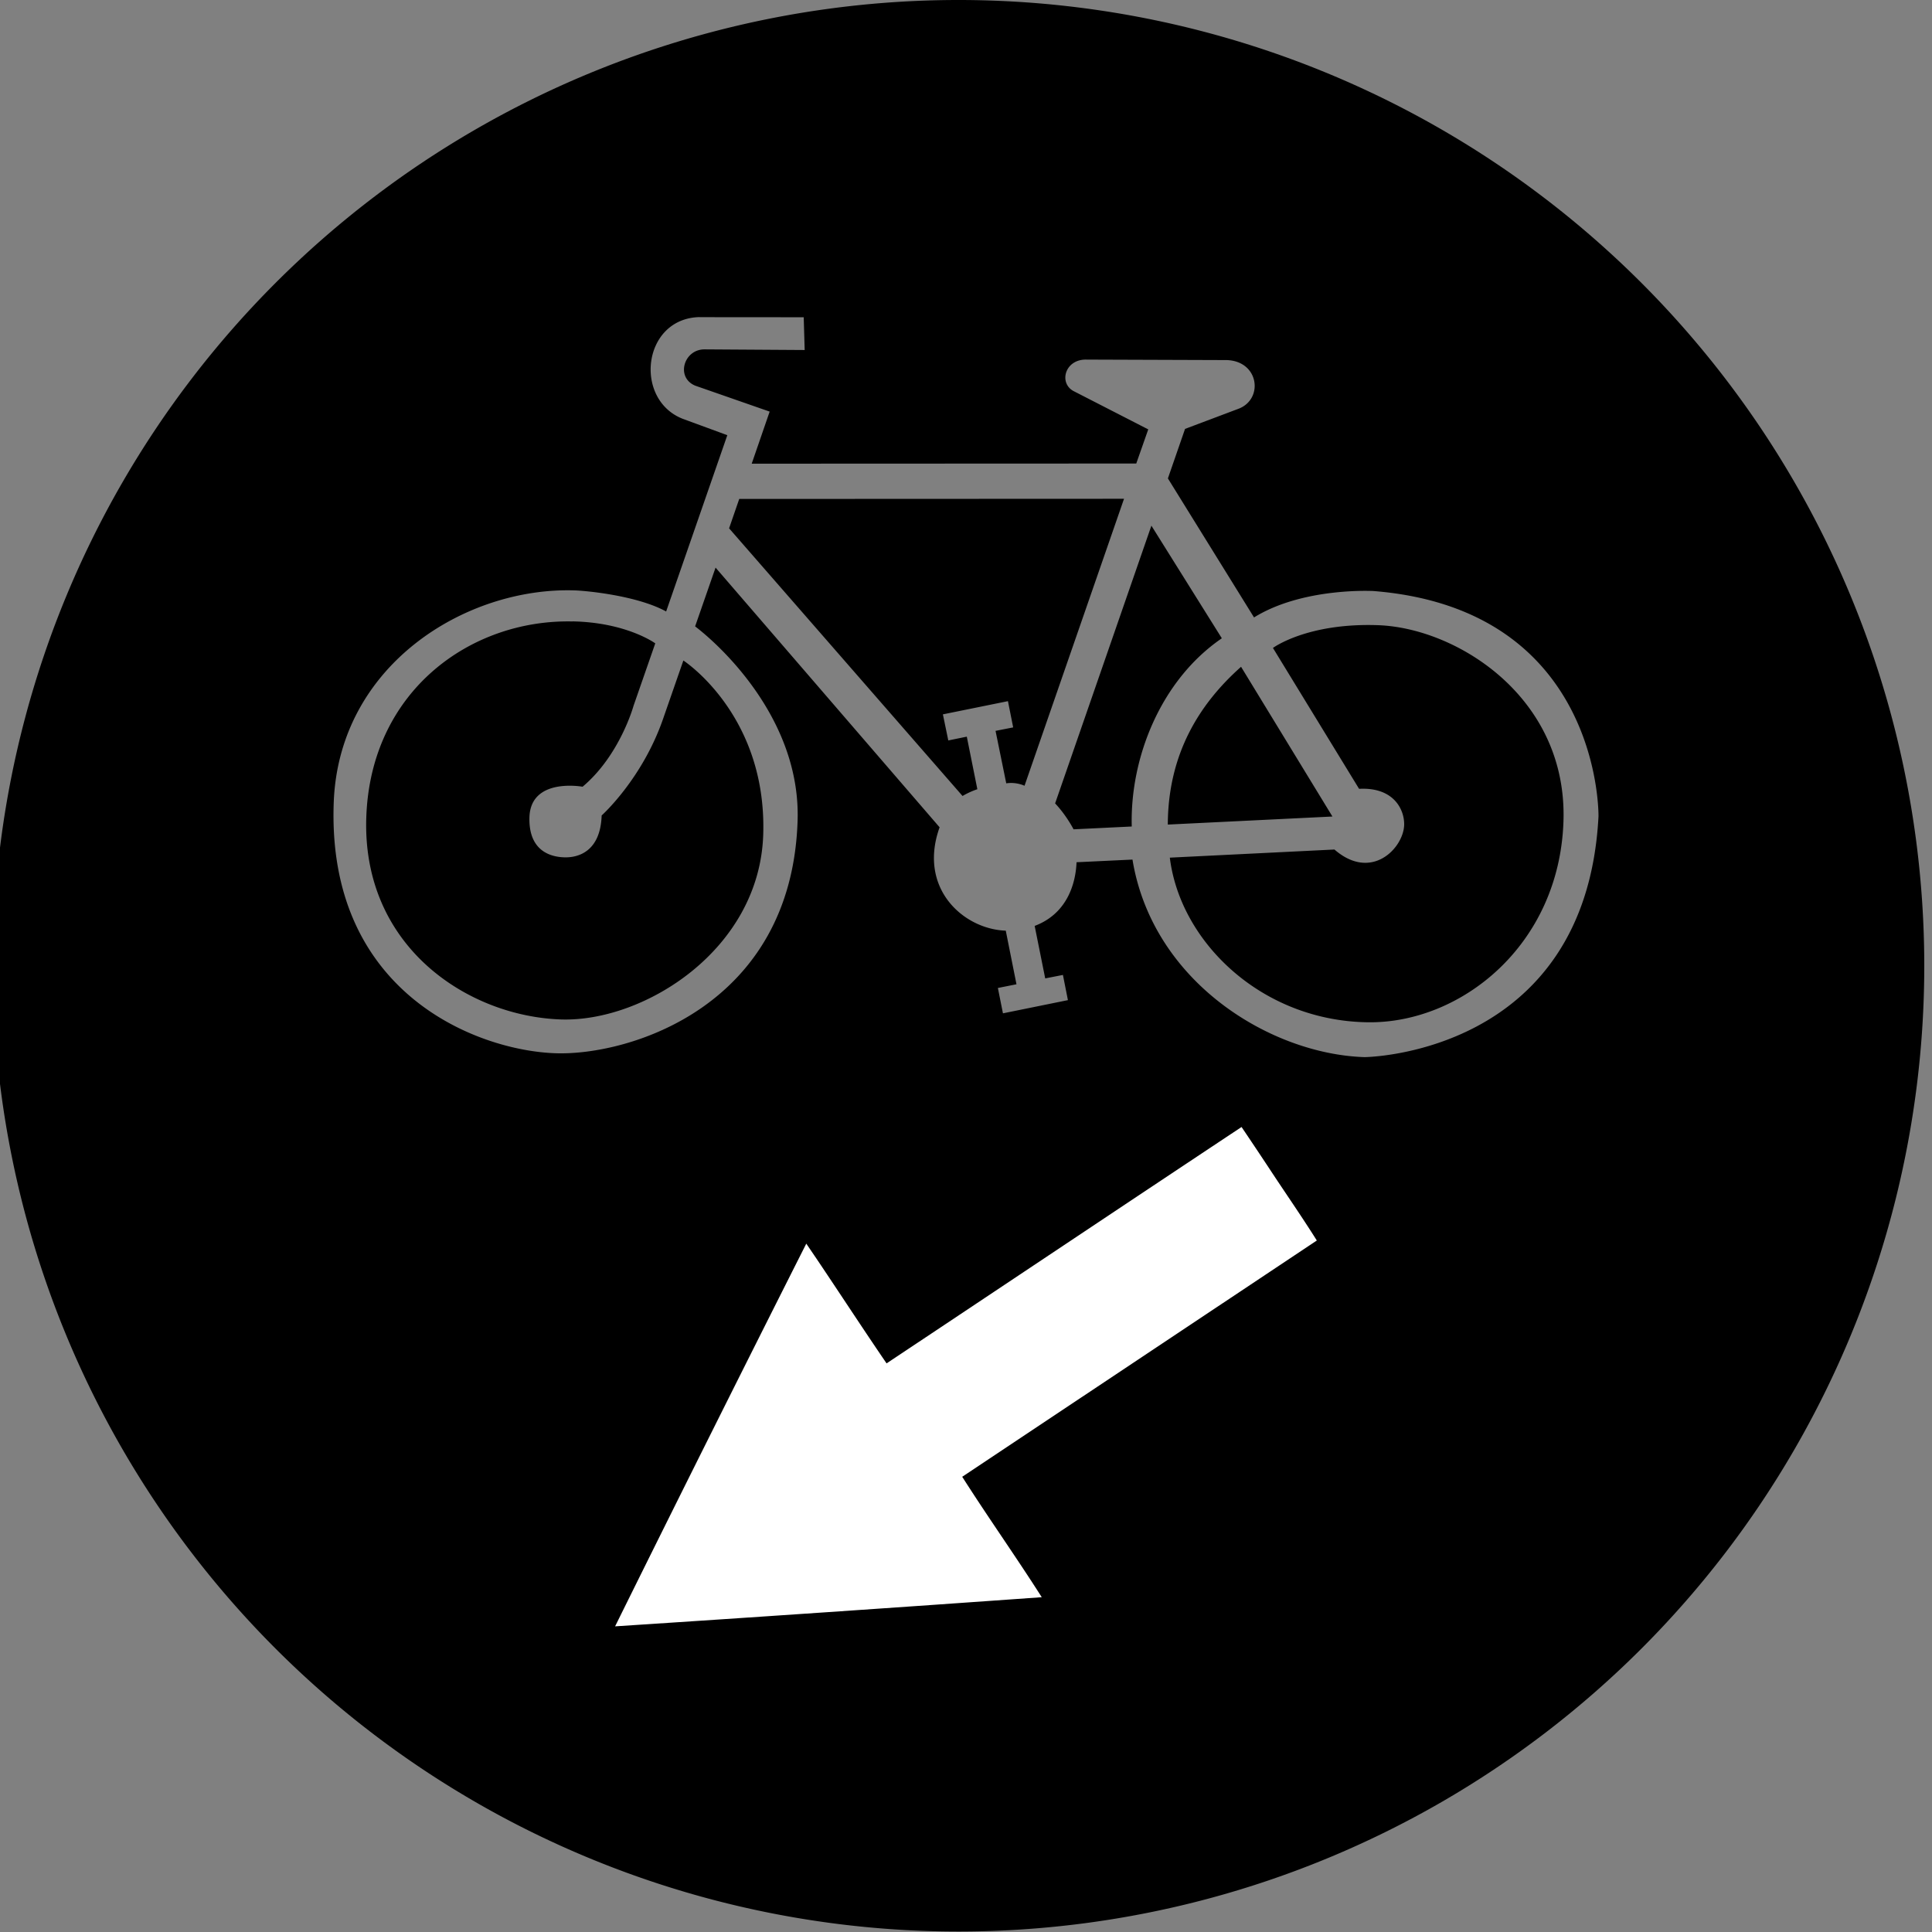 <svg xmlns="http://www.w3.org/2000/svg" xml:space="preserve" width="24" height="24"><rect width="100%" height="100%" fill="#808080" stroke="none"/><path d="M11.906 0A11.997 11.997 0 0 0-.09 11.998a11.997 11.997 0 0 0 11.996 11.996 11.997 11.997 0 0 0 11.998-11.996A11.997 11.997 0 0 0 11.906 0M8.691 3.94l1.293.001.012.407-1.242-.008c-.261-.002-.363.35-.117.451l.924.322-.223.647 4.777-.002.149-.424-.926-.475c-.19-.099-.11-.401.162-.392l1.738.006c.399.012.46.475.157.601l-.674.254-.213.615 1.07 1.727c.61-.378 1.485-.328 1.485-.328 2.839.227 2.794 2.8 2.794 2.8-.156 2.968-2.906 2.99-2.906 2.99-1.168-.037-2.632-.93-2.883-2.454l-.695.033c-.008.223-.092.63-.52.791l.131.652.22-.043.062.313-.807.164-.063-.315.231-.046-.133-.666c-.521-.017-1.095-.521-.822-1.284L8.889 7.051l-.254.73c.34.26 1.313 1.172 1.273 2.414-.074 2.311-2.095 2.918-3.002 2.889-.981-.031-2.852-.75-2.76-3.123.068-1.702 1.639-2.67 2.993-2.627.149.005.777.065 1.136.262l.76-2.19-.558-.205c-.608-.243-.495-1.247.214-1.262m5.272 2.257-4.78.002-.126.365 2.9 3.325a1 1 0 0 1 .184-.084l-.131-.653-.23.047-.067-.324.808-.164.065.326-.219.043.133.652c.125-.02.227.03.227.03zm.34.334-1.196 3.45c.144.153.229.322.229.322l.723-.035c-.023-.847.356-1.816 1.119-2.338zM7.115 7.72c-1.267-.03-2.515.863-2.565 2.44-.051 1.603 1.264 2.466 2.42 2.504 1.031.033 2.465-.867 2.511-2.295.048-1.491-.992-2.164-.992-2.164l-.252.725c-.26.75-.763 1.2-.763 1.2-.015.448-.291.526-.465.52-.199-.006-.444-.102-.432-.5.017-.496.66-.377.66-.377.464-.39.633-1.005.633-1.005l.27-.776s-.353-.259-1.024-.273m9.996.047c-.88-.029-1.299.283-1.299.283l1.07 1.75c.437-.023.566.265.56.451-.01.286-.406.703-.866.303l-2.045.101c.129 1.05 1.142 2.028 2.46 2.045 1.155.016 2.38-.957 2.43-2.498.05-1.54-1.328-2.404-2.31-2.435m-1.695.517c-.513.456-.907 1.076-.91 1.96l2.045-.1z" style="fill:#000;stroke-width:10;stroke-linecap:round;stroke-linejoin:round;stroke-miterlimit:8"/><path fill="#fff" d="M11.014 16.936c1.47-.978 2.938-1.96 4.409-2.936q.175.259.348.521c.195.297.398.588.587.889l-4.405 2.935c.321.504.667.992.988 1.496q-2.65.189-5.3.362a658 658 0 0 1 2.375-4.754l.127.187c.291.432.576.87.87 1.3"/></svg>